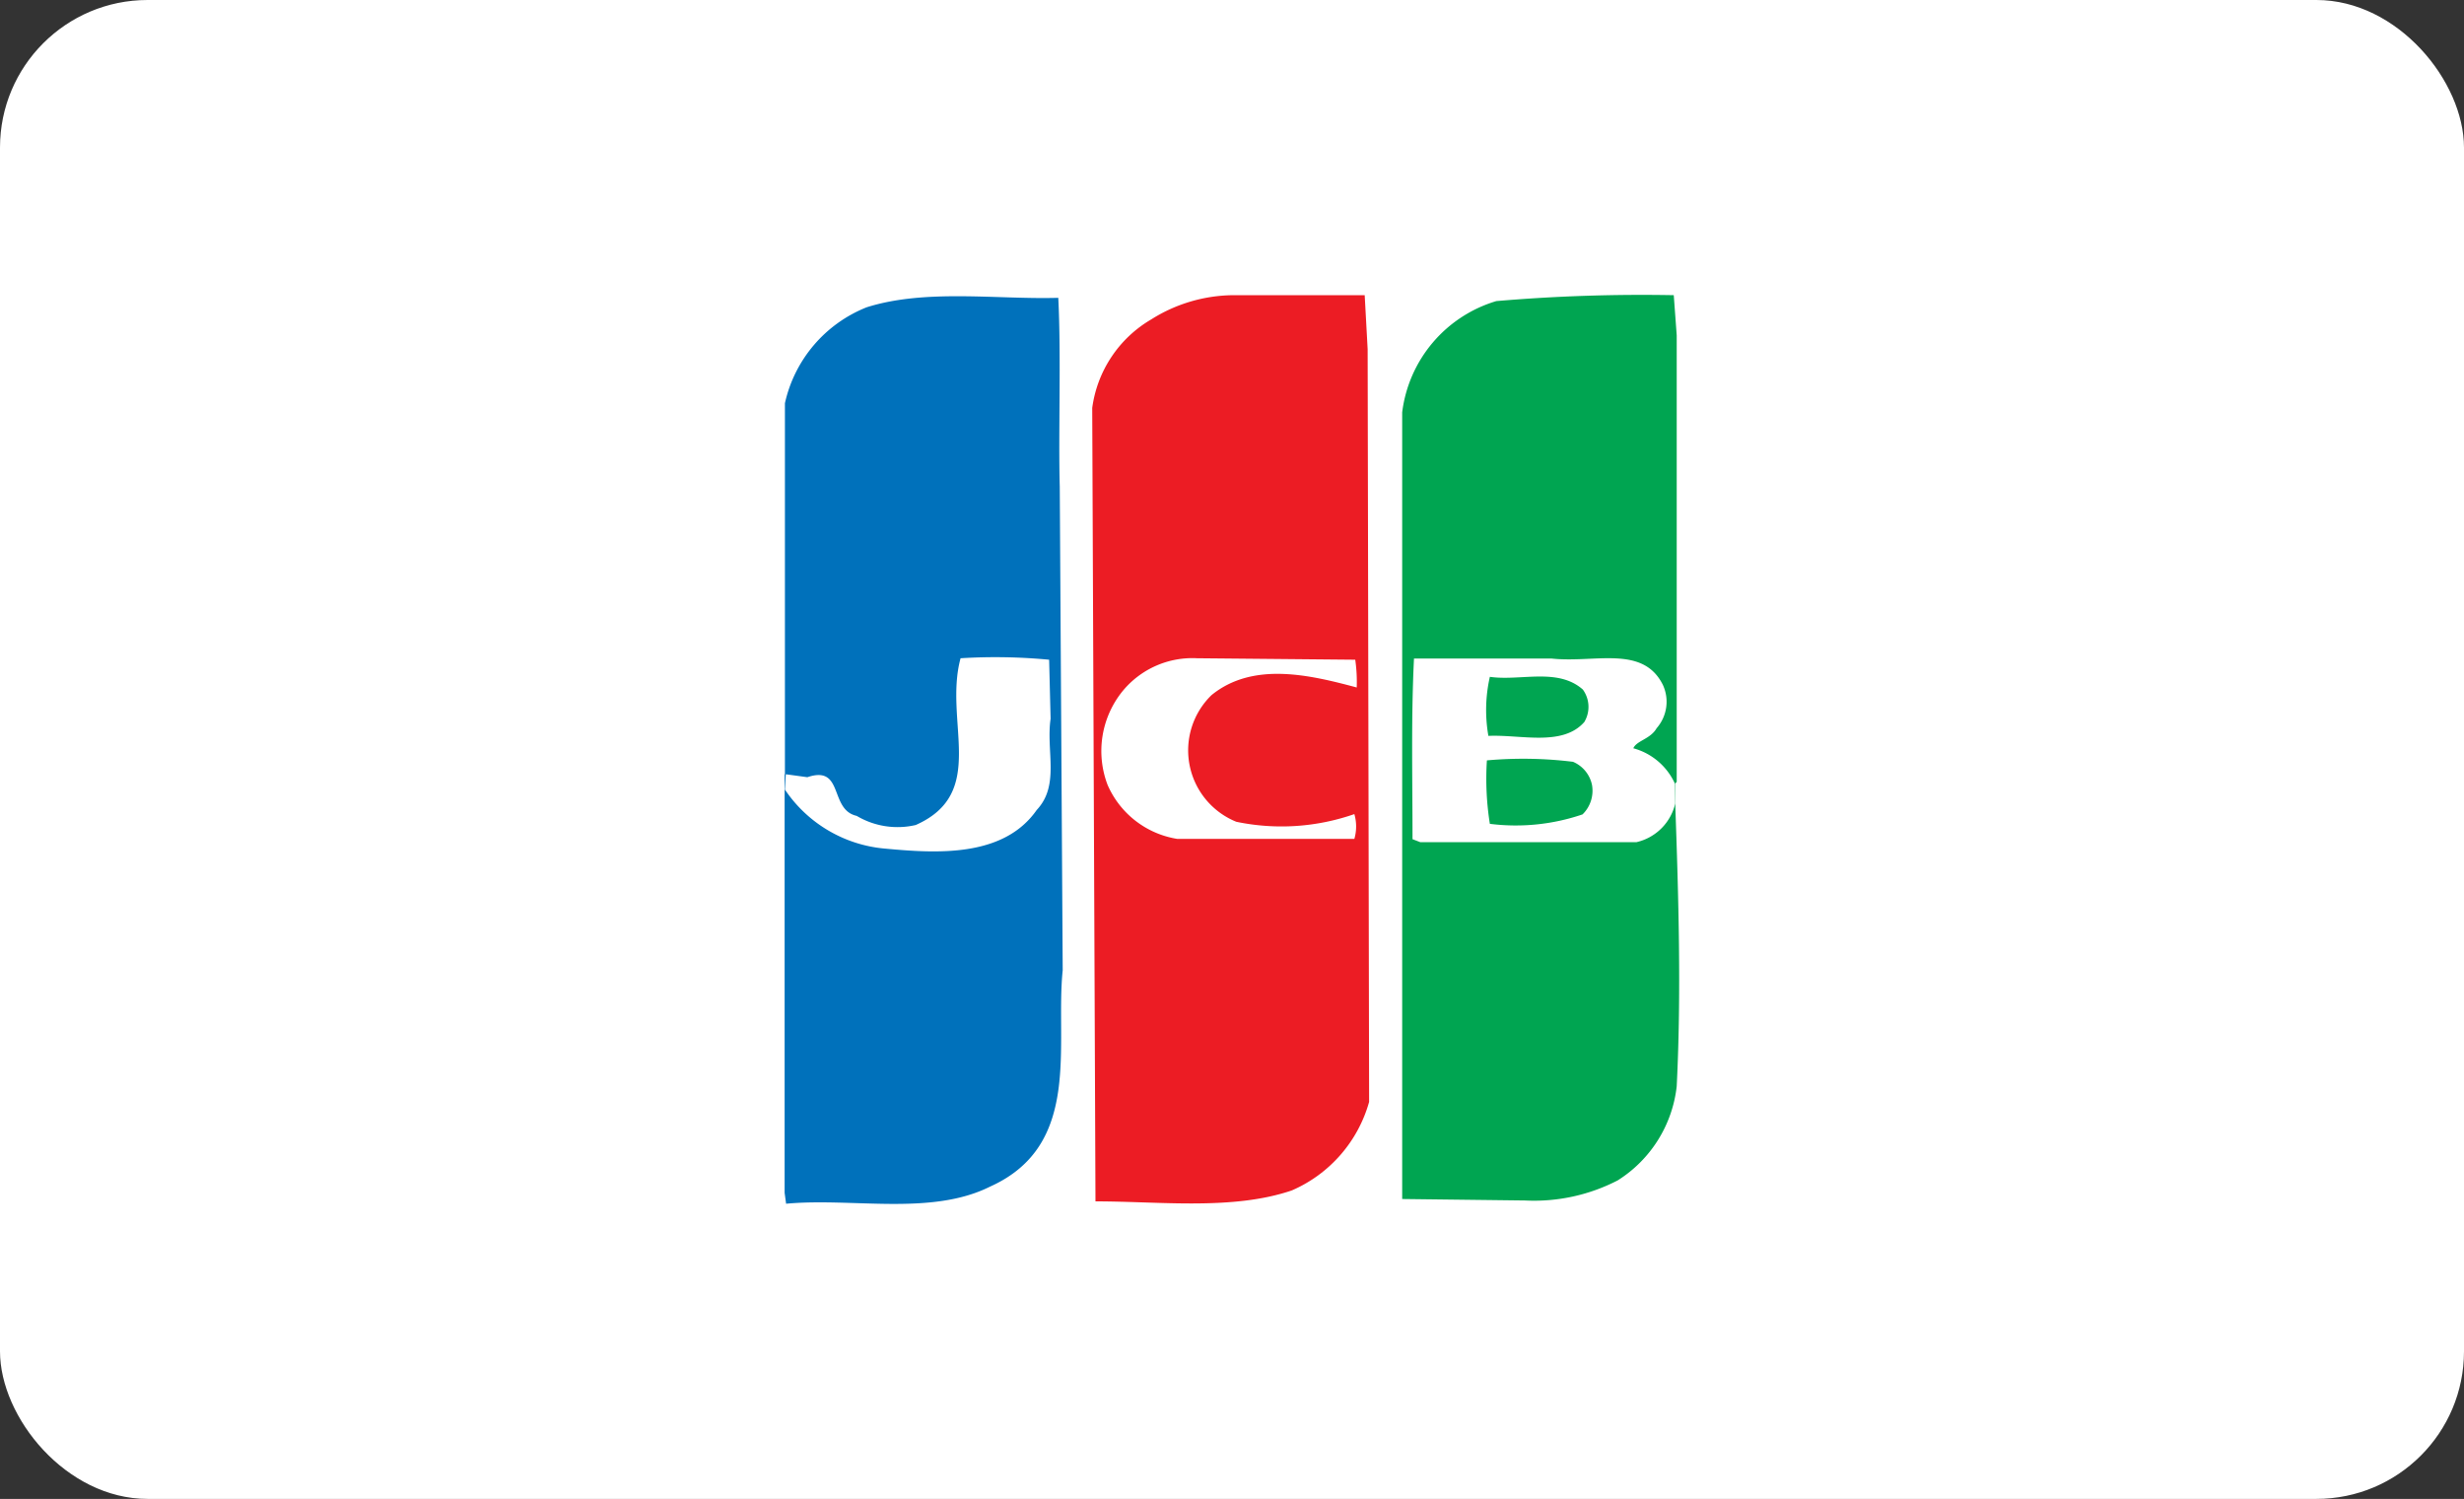 <svg xmlns="http://www.w3.org/2000/svg" viewBox="0 0 83.47 50.78"><rect x="0" y="0" width="83.47" height="50.78" fill="#333333" stroke="none"/><defs><style>.cls-1{fill:#fff;}.cls-2{fill:#00a551;}.cls-3{fill:#0071bb;}.cls-4{fill:#ec1c24;}</style></defs><title>card01</title><g id="レイヤー_2" data-name="レイヤー 2"><g id="contents"><rect class="cls-1" width="83.47" height="50.78" rx="5" ry="5"/><path class="cls-2" d="M56.75,27.22c.11,3.14.21,6.39.05,9.58a4.33,4.33,0,0,1-2,3.19,6.17,6.17,0,0,1-3.14.68l-4.16-.05,0-26.65a4.51,4.51,0,0,1,3.19-3.77A57.82,57.82,0,0,1,56.7,10l.1,1.36V26.49l-.05.05Z"/><path class="cls-3" d="M26.59,26.23V13.66a4.56,4.56,0,0,1,2.77-3.25c2-.63,4.4-.26,6.49-.32.1,2,0,4.61.05,6.39L36,32.87c-.26,2.51.68,5.92-2.46,7.33-2,1-4.66.37-6.91.58l-.05-.37V26.23Z"/><path class="cls-1" d="M26.59,26.75a4.56,4.56,0,0,0,3.4,2c1.73.16,4,.31,5.13-1.31.79-.84.31-2,.47-3.09l-.05-2a19.25,19.25,0,0,0-3-.05c-.58,2.15.94,4.56-1.52,5.65a2.71,2.71,0,0,1-2-.31c-.94-.21-.42-1.73-1.67-1.31l-.73-.1Z"/><path class="cls-4" d="M46.33,11.83l.05,25.5a4.63,4.63,0,0,1-2.62,3c-2,.68-4.45.37-6.65.37L37,13.82a4.11,4.11,0,0,1,2-3A5.28,5.28,0,0,1,41.78,10h4.45Z"/><path class="cls-1" d="M45.91,22.35a5.29,5.29,0,0,1,.05.94c-1.57-.42-3.51-.89-4.92.26a2.61,2.61,0,0,0,.84,4.29,7.49,7.49,0,0,0,4-.26,1.51,1.51,0,0,1,0,.84h-6a3.11,3.11,0,0,1-2.36-1.83,3.22,3.22,0,0,1,.52-3.19,3.06,3.06,0,0,1,2.51-1.1Z"/><path class="cls-1" d="M56.75,27.22a1.75,1.75,0,0,1-1.31,1.31H48.11l-.26-.1c0-2.09-.05-4.08.05-6.12h4.66c1.47.16,3.09-.47,3.77.89a1.36,1.36,0,0,1-.21,1.47c-.21.37-.68.42-.79.68a2.17,2.17,0,0,1,1.41,1.2Zm-6.28-4.29a5.07,5.07,0,0,0-.05,2c1.1-.05,2.51.37,3.25-.47a1,1,0,0,0-.05-1.1C52.77,22.61,51.51,23.08,50.47,22.93Zm2.83,2.88a13.79,13.79,0,0,0-2.93-.05,9.73,9.73,0,0,0,.1,2.15,7,7,0,0,0,3.14-.32,1.12,1.12,0,0,0,.32-1A1.09,1.09,0,0,0,53.29,25.81Z"/></g></g></svg>